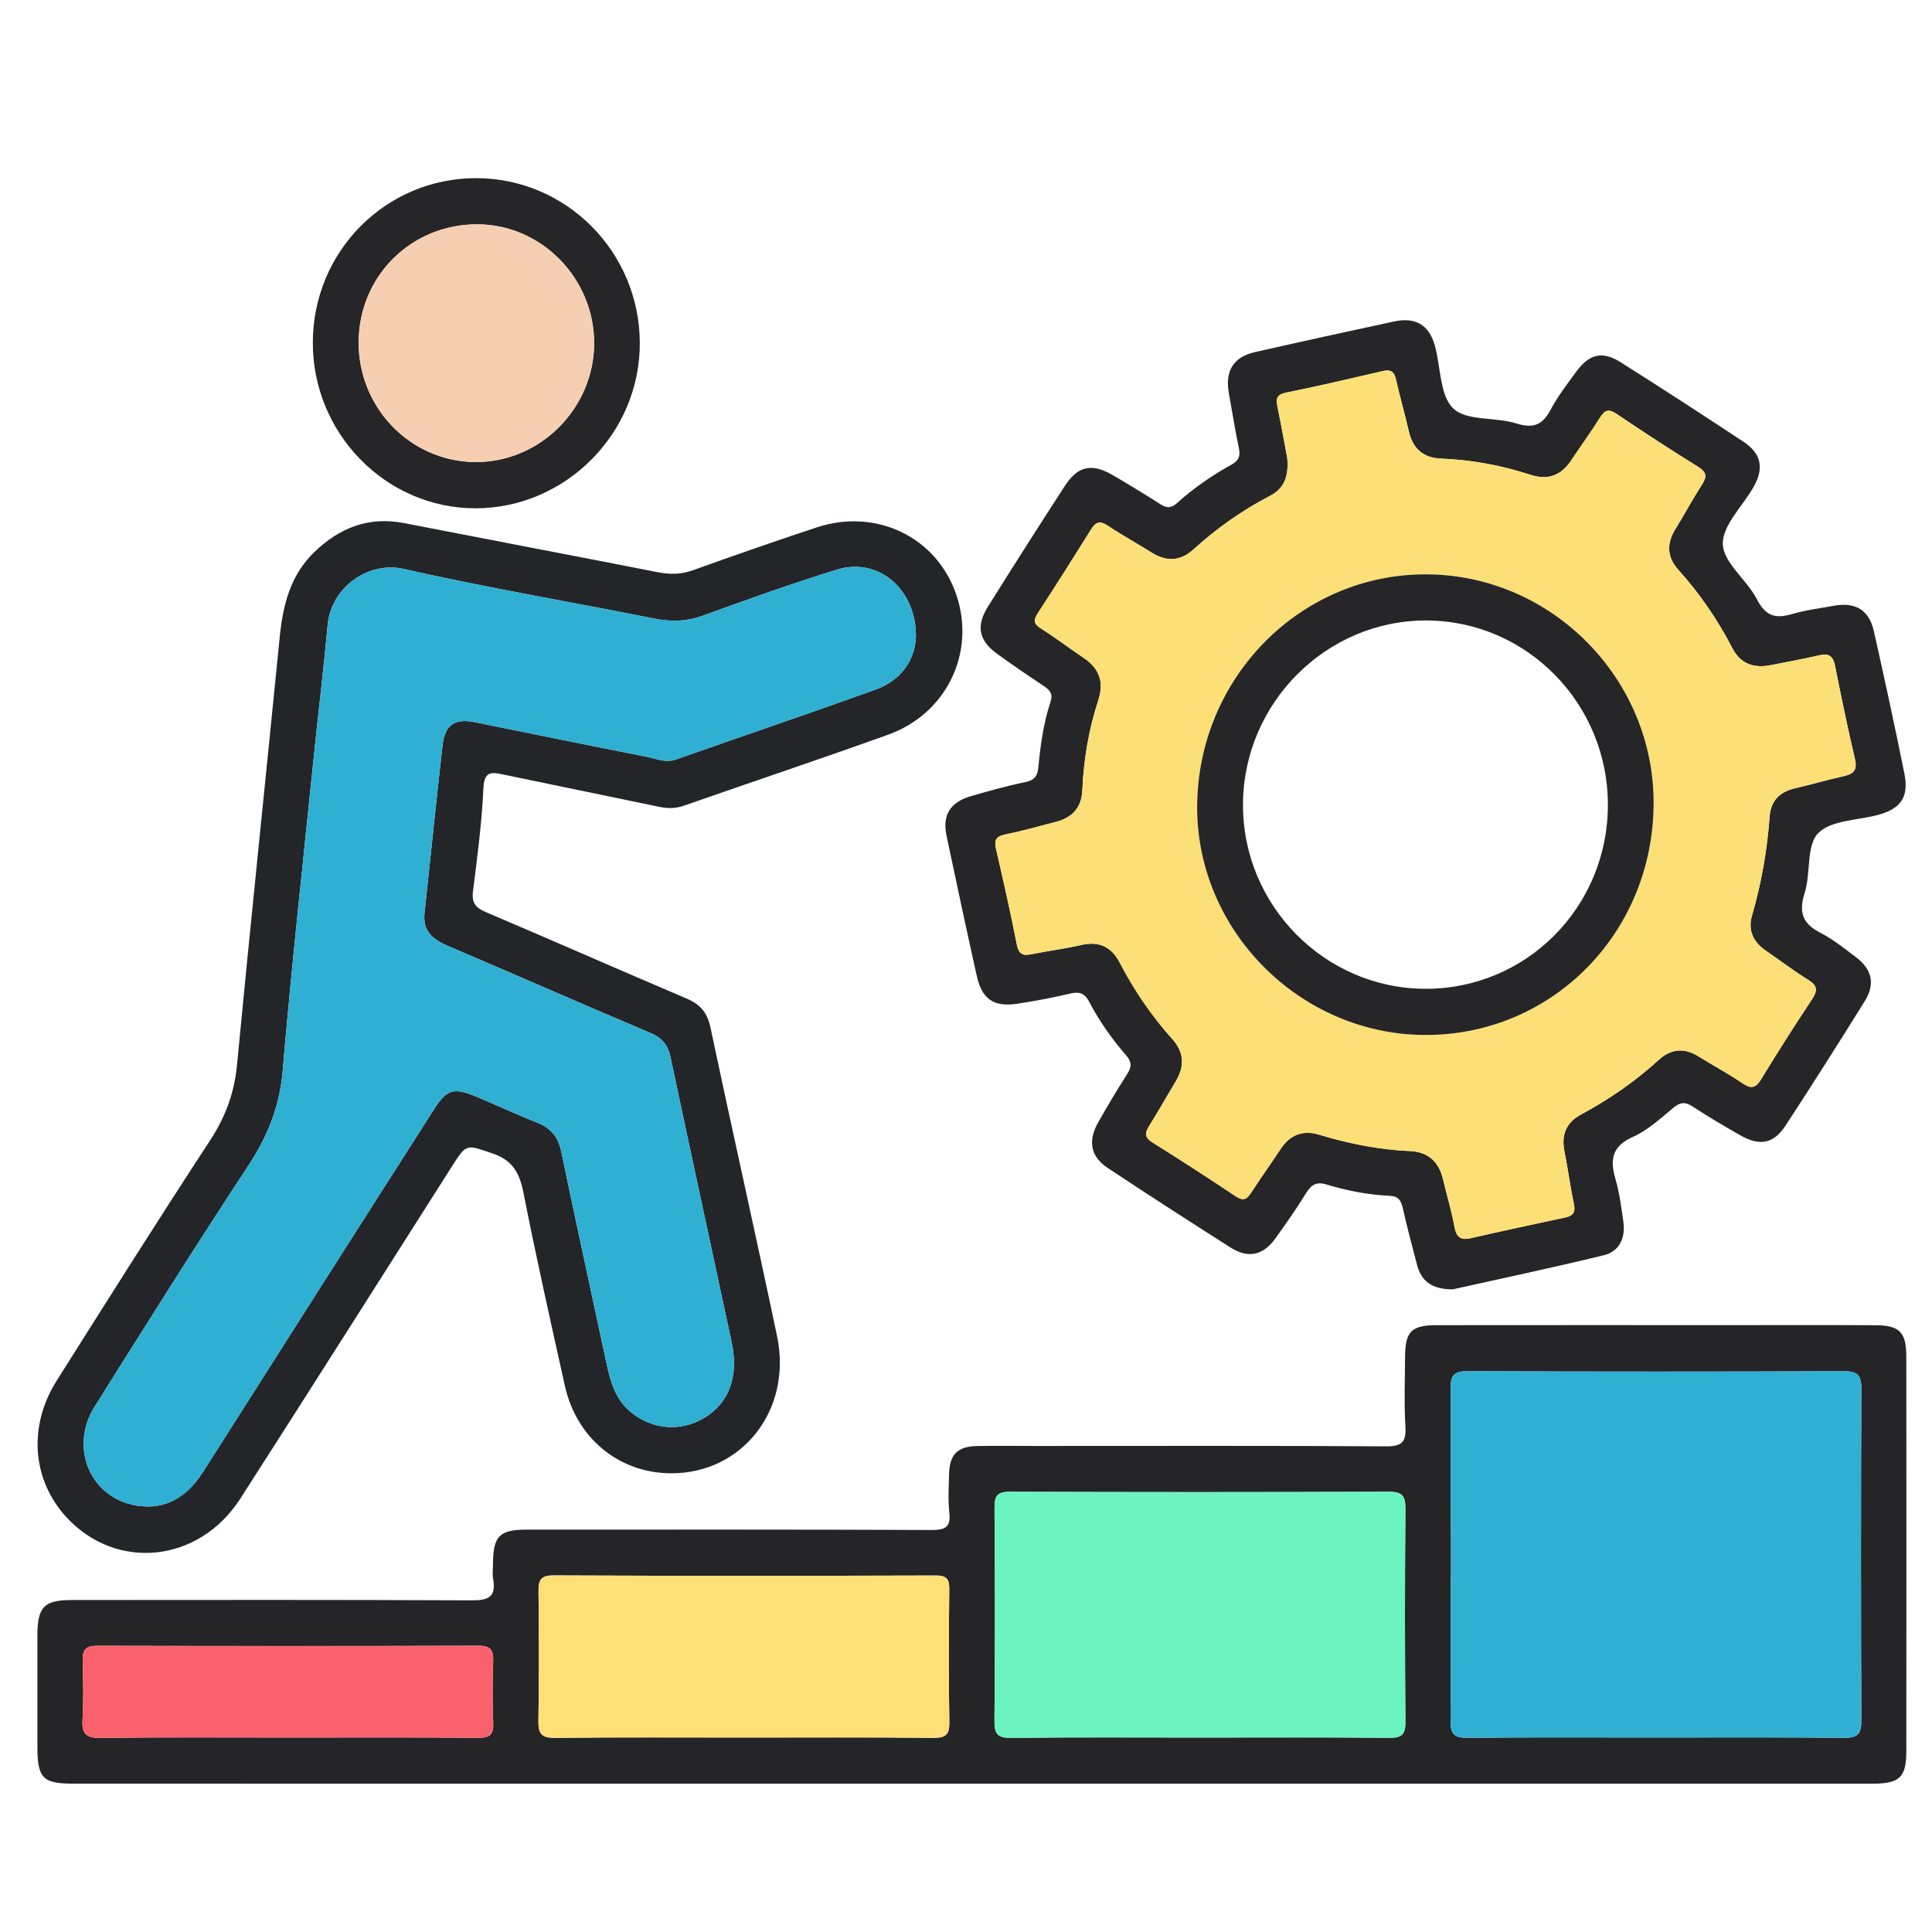 <?xml version="1.0" encoding="UTF-8"?>
<svg xmlns="http://www.w3.org/2000/svg" xmlns:xlink="http://www.w3.org/1999/xlink" version="1.1" id="Layer_1" x="0px" y="0px" width="85px" height="85px" viewBox="0 0 85 85" xml:space="preserve">
<g id="Layer_1_1_" display="none">
	<path display="inline" fill="#030303" d="M42.807,4.472c11.269,0,22.541,0.083,33.808-0.04c4.668-0.05,8.201,3.523,8.171,8.15   c-0.093,14.03-0.03,28.062-0.036,42.092c-0.001,3.911-2.402,6.93-6.115,7.725c-0.722,0.156-1.455,0.145-2.188,0.145   c-6.227,0.003-12.452,0.01-18.68-0.011c-0.635-0.003-0.882,0.114-0.861,0.821c0.055,1.886,0.041,3.774,0.005,5.662   c-0.011,0.575,0.123,0.764,0.731,0.756c2.535-0.035,5.072-0.043,7.606-0.002c2.024,0.033,3.799,0.73,5.179,2.269   c0.86,0.957,1.315,2.081,1.313,3.38c-0.003,1.268,0.003,2.536-0.001,3.805c-0.004,1.284-0.434,1.723-1.721,1.723   c-10.113,0.003-20.229,0-30.343,0c-7.945,0-15.89,0.002-23.835,0c-1.569,0-1.926-0.359-1.928-1.938c0-0.986,0-1.973,0-2.959   c0-3.25,1.911-5.523,5.111-6.137c1.094-0.208,2.189-0.146,3.286-0.152c1.888-0.013,3.776-0.037,5.662,0.014   c0.662,0.021,0.786-0.191,0.773-0.801c-0.04-1.859-0.05-3.722,0.003-5.578c0.021-0.731-0.233-0.865-0.905-0.863   c-6.311,0.023-12.622,0.006-18.933,0.018c-3.29,0.008-5.734-1.385-7.253-4.318c-0.511-0.987-0.75-2.061-0.75-3.174   c-0.003-14.37-0.021-28.738,0.01-43.106c0.009-4.264,3.414-7.468,7.826-7.472C20.098,4.464,31.452,4.472,42.807,4.472z    M74.936,42.17c-1.028,0.671-1.494,1.51-0.854,2.717c0.128,0.24,0.154,0.535,0.217,0.807c0.08,0.351,0.286,0.531,0.649,0.523   c1.06,0.271,2.118,0.547,3.18,0.819c1.106,0.296,2.214,0.595,3.322,0.888c0.353,0.094,0.618,0.137,0.601-0.416   c-0.041-1.316-0.031-2.638-0.002-3.955c0.01-0.432-0.166-0.585-0.546-0.673c-1.116-0.26-2.226-0.543-3.338-0.817   c-0.531-0.146-1.083-0.241-1.589-0.447C75.837,41.315,75.316,41.498,74.936,42.17z M80.848,39.854   c0.037,0.02,0.075,0.039,0.114,0.058c-0.017-0.042-0.034-0.083-0.051-0.125c-0.06-0.124-0.103-0.262-0.183-0.37   c-2.58-3.447-7.889-3.564-10.852-0.207c-0.59,0.668-1.182,0.963-2.061,0.733c-5.573-1.457-11.15-2.902-16.729-4.34   c-0.768-0.198-1.188-0.633-1.341-1.429c-0.646-3.31-3.31-5.64-6.655-5.796c-1.201-0.056-2.37,0.157-3.539,0.887   c1.757,0.452,3.354,0.897,4.968,1.264c0.906,0.206,1.41,0.689,1.625,1.59c0.287,1.202,0.631,2.391,0.98,3.577   c0.182,0.612,0.033,1.105-0.393,1.543c-0.941,0.97-1.887,1.936-2.826,2.907c-0.477,0.493-1.017,0.624-1.689,0.435   c-1.353-0.379-2.715-0.724-4.083-1.045c-0.324-0.076-0.655-0.3-1.094-0.127c0.127,0.184,0.211,0.325,0.315,0.45   c2.805,3.407,7.819,3.493,10.793,0.141c0.645-0.726,1.271-0.942,2.22-0.69c5.403,1.437,10.815,2.847,16.239,4.209   c1.007,0.254,1.539,0.721,1.733,1.756c0.356,1.889,1.433,3.345,3.024,4.401c2.127,1.416,5.152,1.554,6.932,0.337   c-0.248-0.279-0.609-0.269-0.923-0.353c-1.356-0.362-2.718-0.711-4.084-1.038c-0.698-0.168-1.144-0.551-1.333-1.251   c-0.338-1.247-0.7-2.488-1.039-3.735c-0.191-0.706-0.05-1.314,0.503-1.846c0.833-0.799,1.657-1.611,2.425-2.471   c0.641-0.716,1.328-0.907,2.258-0.643C77.672,39.123,79.232,39.597,80.848,39.854z M71.443,52.832   c-0.848-0.587-1.752-0.85-2.815-0.828c-3.257,0.059-6.517,0.061-9.772-0.003c-0.922-0.019-1.551,0.265-2.023,1.006   c-0.657,0.611-1.38,0.72-2.145,0.233c-1.453-0.924-2.764-0.811-4.408-0.139c-1.754,0.717-2.855,1.61-3.25,3.439   c-0.166,0.773-0.735,1.168-1.543,1.168c-1.771,0.002-3.543,0.002-5.315,0c-0.764-0.001-1.273-0.366-1.532-1.085   c-0.114-0.317-0.284-0.62-0.35-0.944c-0.254-1.253-0.949-2.021-2.247-2.209c-0.243-0.035-0.501-0.137-0.697-0.283   c-1.479-1.104-2.923-0.855-4.375,0.054c-0.766,0.479-1.487,0.379-2.144-0.234c-0.472-0.745-1.102-1.046-2.026-1.006   c-1.852,0.08-3.709,0.021-5.564,0.024c-4.58,0.009-9.161,0.021-13.741,0.031c-1.038-0.231-1.361-0.591-1.361-1.595   C6.129,37.644,6.128,24.824,6.136,12.005c0-1.399,0.862-2.254,2.25-2.313C8.583,9.683,8.78,9.688,8.977,9.688   c22.568,0,45.134,0,67.705,0c0.281,0,0.563-0.004,0.844,0.021c1.107,0.103,1.912,0.931,1.99,2.044   c0.02,0.281,0.01,0.563,0.01,0.845c0,7.241,0,14.481,0.007,21.722c0,0.31-0.146,0.677,0.284,0.877   c0.785,0.365,1.439,0.938,2.221,1.531c0-0.281,0-0.44,0-0.6c0-7.974,0.008-15.947-0.004-23.92c-0.004-2.98-2.066-5.029-5.059-5.03   c-22.767-0.006-45.531-0.006-68.295,0C5.654,7.181,3.618,9.25,3.61,12.293c-0.008,3.156-0.002,6.311-0.002,9.467   c0,10.96,0.006,21.92-0.006,32.879c-0.002,1.518,0.449,2.82,1.55,3.873c1.112,1.066,2.479,1.317,3.97,1.316   c22.455-0.014,44.911-0.01,67.366-0.01c0.31,0,0.619-0.004,0.93-0.021c2.211-0.108,4.032-1.612,4.475-3.794   c0.342-1.684,0.078-3.395,0.15-5.234C78.824,53.631,75.311,54.195,71.443,52.832z M74.945,34.031   c0.308,0.015,0.627-0.016,0.922,0.054c0.855,0.204,0.976-0.165,0.972-0.946c-0.034-6.354-0.019-12.709-0.019-19.064   c0-1.797,0-1.797-1.872-1.635c-0.169-0.015-0.335-0.044-0.503-0.044c-21.631-0.002-43.263,0.001-64.895-0.016   c-0.608,0-0.729,0.175-0.728,0.75c0.017,11.802,0.02,23.604-0.006,35.405c-0.001,0.705,0.233,0.802,0.849,0.799   c4.844-0.021,9.689-0.012,14.534-0.012c0.269,0,0.537,0,0.967,0c-0.768-0.805-0.59-1.563-0.155-2.262   c0.853-1.365,0.727-2.57,0.132-4.112c-0.715-1.852-1.674-3.013-3.592-3.436c-0.753-0.166-1.068-0.736-1.059-1.518   c0.021-1.662,0.005-3.323,0.006-4.985c0.001-1.238,0.155-1.615,1.328-1.917c1.692-0.437,2.481-1.452,3.196-3.057   c0.773-1.735,0.805-3.118-0.13-4.655c-0.489-0.804-0.248-1.476,0.405-2.103c1.138-1.091,2.236-2.224,3.353-3.339   c0.917-0.916,1.249-1.059,2.363-0.427c1.477,0.838,2.726,0.743,4.346,0.105c1.782-0.702,2.845-1.629,3.262-3.439   c0.199-0.863,0.836-1.189,1.712-1.175c1.548,0.027,3.098,0.007,4.646,0.007c1.457,0,1.775,0.124,2.166,1.48   c0.442,1.54,1.338,2.305,2.832,2.987c1.822,0.833,3.311,0.928,4.961-0.115c0.65-0.41,1.287-0.222,1.828,0.331   c0.905,0.927,1.825,1.839,2.748,2.75c1.911,1.888,1.873,1.699,0.727,4.084c-0.419,0.874-0.572,1.615,0.011,2.481   c0.37,0.548,0.657,1.205,0.782,1.852c0.205,1.044,0.806,1.515,1.768,1.842c2.661,0.903,2.346,0.848,2.357,3.405   c0.004,0.758-0.247,1.707,0.113,2.224c0.392,0.564,1.433,0.473,2.18,0.703c0.025,0.008,0.053,0.018,0.079,0.028   c0.323,0.131,0.569,0.053,0.825-0.2C70.182,35.062,72.412,34.192,74.945,34.031z M28.872,35.802   c-0.384-7.415,5.85-14.176,13.27-14.392c7.521-0.219,13.526,4.876,14.538,12.356c0.051,0.375,0.184,0.542,0.524,0.628   c1.553,0.393,3.104,0.795,4.653,1.2c0.383,0.1,0.592,0.101,0.604-0.429c0.043-1.681,0.069-1.681-1.526-2.302   c-0.262-0.102-0.518-0.222-0.785-0.305c-0.649-0.203-1.035-0.629-1.196-1.291c-0.392-1.594-1.022-3.091-1.874-4.496   c-0.318-0.524-0.33-1.057-0.063-1.607c0.172-0.354,0.321-0.717,0.481-1.077c0.563-1.26,0.565-1.263-0.406-2.227   c-0.558-0.555-1.046-1.376-1.714-1.571c-0.721-0.211-1.49,0.494-2.225,0.823c-0.687,0.308-1.271,0.292-1.907-0.106   c-1.101-0.689-2.274-1.287-3.54-1.542c-1.326-0.268-2.115-0.93-2.391-2.239c-0.034-0.162-0.146-0.31-0.176-0.472   c-0.168-0.87-0.664-1.171-1.549-1.069c-0.859,0.099-1.88-0.213-2.564,0.152c-0.661,0.354-0.703,1.461-1.011,2.238   c-0.252,0.637-0.655,1.001-1.322,1.157c-0.987,0.23-1.962,0.541-2.853,1.019c-2.883,1.548-1.911,1.406-5.009,0.099   c-0.406-0.171-0.671-0.167-0.946,0.18c-0.173,0.219-0.398,0.397-0.594,0.6c-0.548,0.563-1.422,1.067-1.547,1.714   c-0.124,0.638,0.483,1.436,0.82,2.14c0.334,0.699,0.313,1.323-0.105,1.989c-0.673,1.076-1.271,2.223-1.501,3.464   c-0.261,1.414-1.067,2.091-2.37,2.493c-1.407,0.433-1.39,0.504-1.383,1.952c0.004,0.787-0.25,1.764,0.121,2.307   c0.369,0.541,1.362,0.688,2.107,0.931c0.758,0.247,1.151,0.742,1.317,1.491c0.232,1.047,0.506,2.131,1.123,2.981   c1.118,1.539,1.053,2.987,0.071,4.498c-0.367,0.563-0.319,1.021,0.257,1.407c0.137,0.093,0.237,0.24,0.362,0.354   c0.6,0.545,1.05,1.491,1.784,1.58c0.679,0.082,1.458-0.48,2.158-0.828c0.678-0.338,1.277-0.304,1.906,0.101   c0.806,0.519,1.659,1.056,2.582,1.216c2.109,0.361,3.345,1.505,3.743,3.588c0.078,0.408,0.328,0.521,0.729,0.51   c0.816-0.027,1.639-0.058,2.449,0.006c0.662,0.054,0.958-0.209,1.131-0.813c0.16-0.564,0.438-1.096,0.633-1.65   c0.193-0.556,0.562-0.904,1.122-1.039c1.653-0.396,3.199-1.055,4.654-1.927c0.474-0.282,0.938-0.295,1.451-0.103   c0.853,0.322,1.704,1.193,2.526,0.896c0.791-0.285,1.316-1.265,2.019-1.869c0.511-0.438,0.573-0.812,0.278-1.425   c-0.369-0.772-1.064-1.556-0.85-2.415c0.225-0.895-0.206-0.964-0.798-1.089c-0.304-0.063-0.619-0.103-0.899-0.224   c-0.558-0.242-0.869-0.075-1.246,0.408c-2.629,3.394-6.104,5.32-10.394,5.502C35.58,49.609,29.284,43.768,28.872,35.802z    M42.837,78.238c7.856,0,15.714,0.005,23.572-0.008c0.858-0.002,2.01,0.379,2.493-0.174c0.424-0.483,0.103-1.607,0.137-2.447   c0.041-0.998-0.413-1.729-1.189-2.289c-0.901-0.65-1.928-0.862-3.025-0.862c-14.672,0.005-29.345,0.004-44.017,0.004   c-0.226,0-0.451-0.002-0.675,0.017c-2.325,0.191-3.51,1.459-3.51,3.748c0,0.338,0.051,0.687-0.01,1.012   c-0.168,0.904,0.253,1.021,1.05,1.019C26.053,78.229,34.445,78.238,42.837,78.238z M42.756,69.755   c3.547,0,7.096-0.009,10.645,0.011c0.548,0.002,0.801-0.092,0.787-0.729c-0.043-1.913-0.039-3.83-0.004-5.743   c0.012-0.62-0.238-0.761-0.791-0.76c-7.098,0.01-14.192,0.011-21.29-0.004c-0.522,0-0.676,0.166-0.669,0.679   c0.025,1.942,0.036,3.886-0.005,5.828c-0.012,0.616,0.199,0.735,0.767,0.731C35.717,69.743,39.237,69.755,42.756,69.755z    M51.479,42.481c-0.918-0.495-1.564-0.34-2.375,0.355c-5.365,4.607-13.638,2.094-15.63-4.689c-0.187-0.637-0.344-1.272,0.176-1.829   c0.523-0.561,1.155-0.438,1.806-0.269c2.121,0.552,4.249,1.08,6.369,1.632c0.311,0.081,0.543,0.148,0.837-0.112   c1.762-1.557,1.749-1.543,1.166-3.745c-0.151-0.574-0.442-0.801-0.995-0.934c-2.103-0.508-4.196-1.057-6.287-1.612   c-1.507-0.4-1.809-1.489-0.745-2.606c4.949-5.192,13.729-3.345,16.173,3.403c0.074,0.211,0.139,0.427,0.207,0.641   c0.246,0.746,0.992,0.717,1.473,0.663c0.434-0.049,0.105-0.634,0.017-0.957c-1.271-4.605-5.249-7.93-9.894-8.291   c-4.81-0.374-9.317,2.3-11.229,6.659c-1.946,4.435-0.879,9.558,2.675,12.853C39.92,48.001,47.711,47.467,51.479,42.481z    M60.552,49.271c2.269,0,4.388,0,6.589,0c-0.58-0.953-1.072-1.862-1.317-2.875c-0.068-0.282-0.271-0.342-0.482-0.396   c-1.711-0.445-3.426-0.873-5.133-1.327c-0.515-0.136-0.563,0.084-0.403,0.468c0.283,0.672,0.577,1.338,0.896,1.994   C61.05,47.855,61.2,48.557,60.552,49.271z"></path>
	<path display="inline" fill="#D7EBFD" d="M74.945,34.031c-2.533,0.161-4.766,1.03-6.59,2.832c-0.256,0.253-0.502,0.332-0.824,0.2   c-0.026-0.011-0.053-0.02-0.079-0.028c-0.747-0.23-1.788-0.139-2.181-0.703c-0.359-0.518-0.108-1.466-0.112-2.224   c-0.013-2.558,0.304-2.502-2.357-3.405c-0.962-0.327-1.563-0.798-1.768-1.842c-0.125-0.647-0.412-1.304-0.782-1.852   c-0.583-0.867-0.43-1.607-0.011-2.481c1.147-2.385,1.186-2.196-0.728-4.084c-0.922-0.91-1.842-1.823-2.746-2.75   c-0.543-0.553-1.179-0.741-1.828-0.331c-1.651,1.042-3.14,0.947-4.961,0.115c-1.494-0.682-2.391-1.447-2.834-2.987   c-0.39-1.356-0.707-1.479-2.164-1.48c-1.551,0-3.1,0.021-4.647-0.007c-0.876-0.015-1.513,0.312-1.712,1.175   c-0.417,1.81-1.48,2.737-3.262,3.439c-1.62,0.638-2.869,0.733-4.346-0.105c-1.115-0.632-1.446-0.489-2.363,0.427   c-1.116,1.115-2.214,2.248-3.353,3.339c-0.653,0.627-0.895,1.298-0.405,2.103c0.935,1.538,0.903,2.92,0.13,4.655   c-0.714,1.604-1.503,2.62-3.196,3.057c-1.173,0.303-1.327,0.679-1.328,1.917c-0.001,1.662,0.014,3.324-0.006,4.985   c-0.009,0.782,0.305,1.352,1.059,1.518c1.918,0.422,2.877,1.584,3.592,3.436c0.595,1.542,0.721,2.747-0.132,4.112   c-0.435,0.697-0.613,1.457,0.155,2.262c-0.43,0-0.698,0-0.967,0c-4.844,0-9.689-0.012-14.534,0.012   c-0.616,0.003-0.85-0.094-0.849-0.799C8.843,36.733,8.84,24.931,8.823,13.129c0-0.575,0.12-0.75,0.728-0.75   c21.631,0.017,43.264,0.014,64.895,0.016c0.168,0,0.334,0.029,0.503,0.044C74.947,19.637,74.945,26.834,74.945,34.031z"></path>
	<path display="inline" fill="#E8EBED" d="M28.825,53.007c0.657,0.613,1.378,0.714,2.144,0.234c1.452-0.909,2.897-1.157,4.375-0.054   c0.196,0.146,0.455,0.248,0.697,0.283c1.298,0.188,1.993,0.956,2.247,2.209c0.065,0.324,0.236,0.627,0.35,0.944   c0.259,0.719,0.768,1.084,1.532,1.085c1.771,0.002,3.543,0.002,5.314,0c0.809,0,1.379-0.395,1.545-1.168   c0.394-1.829,1.494-2.723,3.248-3.439c1.646-0.672,2.957-0.785,4.408,0.139c0.766,0.484,1.487,0.378,2.146-0.233   c4.573,0.004,9.146,0.007,13.721,0.015c0.315,0,0.614-0.035,0.892-0.188c3.867,1.364,7.382,0.799,10.6-2.062   c-0.072,1.842,0.189,3.552-0.15,5.234c-0.441,2.182-2.264,3.686-4.475,3.794c-0.311,0.017-0.62,0.021-0.93,0.021   c-22.455,0-44.911-0.004-67.366,0.01c-1.49,0.001-2.858-0.25-3.97-1.316c-1.101-1.054-1.552-2.357-1.55-3.873   C3.615,43.68,3.608,32.72,3.608,21.76c0-3.156-0.006-6.311,0.002-9.467C3.618,9.25,5.654,7.181,8.678,7.18   c22.765-0.006,45.53-0.006,68.294,0c2.992,0,5.055,2.05,5.06,5.03c0.012,7.974,0.004,15.947,0.004,23.92c0,0.159,0,0.318,0,0.6   c-0.78-0.593-1.435-1.166-2.22-1.531c-0.432-0.2-0.285-0.567-0.285-0.877c-0.008-7.241-0.006-14.481-0.006-21.722   c0-0.282,0.009-0.564-0.012-0.845c-0.076-1.114-0.882-1.942-1.988-2.044c-0.28-0.026-0.563-0.021-0.846-0.021   c-22.568-0.001-45.136-0.001-67.704,0c-0.197,0-0.395-0.005-0.592,0.003c-1.388,0.059-2.249,0.914-2.25,2.313   C6.128,24.824,6.129,37.644,6.133,50.463c0,1.004,0.324,1.362,1.361,1.596c-0.106,0.771,0.311,0.967,0.993,0.965   C15.267,53.011,22.046,53.011,28.825,53.007z"></path>
	<path display="inline" fill="#FBDD75" d="M28.872,35.802c0.413,7.966,6.708,13.808,14.671,13.474   c4.289-0.18,7.766-2.107,10.395-5.5c0.375-0.484,0.688-0.651,1.246-0.409c0.279,0.12,0.596,0.161,0.898,0.224   c0.592,0.125,1.021,0.194,0.798,1.09c-0.216,0.858,0.479,1.641,0.851,2.414c0.295,0.613,0.23,0.985-0.279,1.426   c-0.701,0.604-1.227,1.584-2.02,1.869c-0.822,0.295-1.674-0.576-2.525-0.897c-0.514-0.192-0.979-0.181-1.451,0.103   c-1.455,0.872-3.001,1.53-4.654,1.928c-0.563,0.135-0.929,0.482-1.121,1.037c-0.195,0.557-0.474,1.086-0.634,1.651   c-0.173,0.604-0.469,0.866-1.131,0.813c-0.812-0.063-1.633-0.035-2.449-0.008c-0.4,0.014-0.651-0.101-0.729-0.509   c-0.398-2.083-1.634-3.226-3.743-3.588c-0.923-0.16-1.776-0.696-2.582-1.216c-0.629-0.403-1.228-0.438-1.906-0.102   c-0.7,0.349-1.479,0.91-2.158,0.83c-0.734-0.09-1.184-1.035-1.784-1.58c-0.125-0.113-0.225-0.262-0.362-0.354   c-0.576-0.386-0.625-0.843-0.257-1.407c0.982-1.511,1.046-2.959-0.071-4.498c-0.617-0.851-0.891-1.934-1.123-2.981   c-0.166-0.749-0.559-1.244-1.317-1.491c-0.745-0.243-1.738-0.39-2.107-0.931c-0.371-0.543-0.116-1.521-0.121-2.307   c-0.007-1.448-0.024-1.519,1.383-1.952c1.303-0.402,2.109-1.079,2.37-2.493c0.23-1.242,0.828-2.389,1.501-3.464   c0.418-0.666,0.44-1.29,0.105-1.989c-0.337-0.704-0.944-1.502-0.82-2.14c0.125-0.647,0.999-1.151,1.547-1.714   c0.196-0.202,0.421-0.38,0.594-0.6c0.275-0.347,0.54-0.351,0.946-0.18c3.098,1.307,2.126,1.449,5.009-0.099   c0.891-0.478,1.866-0.789,2.853-1.019c0.667-0.155,1.07-0.52,1.322-1.157c0.308-0.777,0.35-1.885,1.011-2.238   c0.684-0.366,1.705-0.054,2.564-0.152c0.886-0.102,1.38,0.2,1.55,1.069c0.029,0.163,0.141,0.31,0.174,0.472   c0.275,1.309,1.064,1.971,2.392,2.239c1.265,0.255,2.44,0.853,3.54,1.542c0.636,0.398,1.222,0.414,1.906,0.106   c0.733-0.329,1.505-1.034,2.226-0.823c0.668,0.195,1.156,1.016,1.714,1.571c0.973,0.964,0.969,0.967,0.406,2.227   c-0.16,0.359-0.311,0.723-0.482,1.077c-0.268,0.551-0.256,1.083,0.063,1.607c0.851,1.404,1.481,2.901,1.874,4.496   c0.16,0.662,0.547,1.087,1.197,1.291c0.268,0.083,0.522,0.203,0.785,0.305c1.596,0.622,1.568,0.621,1.525,2.302   c-0.014,0.53-0.223,0.529-0.605,0.429c-1.549-0.404-3.101-0.807-4.652-1.2c-0.342-0.086-0.475-0.253-0.525-0.628   c-1.011-7.48-7.016-12.575-14.537-12.356C34.722,21.625,28.488,28.387,28.872,35.802z"></path>
	<path display="inline" fill="#EBEEF0" d="M42.837,78.238c-8.393,0-16.785-0.012-25.177,0.018c-0.797,0.002-1.218-0.113-1.05-1.018   c0.061-0.326,0.01-0.674,0.01-1.012c0-2.289,1.186-3.558,3.51-3.748c0.224-0.02,0.45-0.018,0.675-0.018   c14.672,0,29.345,0.001,44.017-0.004c1.099,0,2.123,0.212,3.025,0.863c0.776,0.56,1.23,1.289,1.189,2.287   c-0.034,0.841,0.287,1.965-0.137,2.447c-0.483,0.553-1.635,0.172-2.493,0.174C58.552,78.243,50.693,78.238,42.837,78.238z"></path>
	<path display="inline" fill="#817481" d="M80.846,39.855c-1.611-0.258-3.174-0.732-4.738-1.177   c-0.93-0.264-1.616-0.073-2.258,0.643c-0.768,0.86-1.592,1.672-2.425,2.471c-0.553,0.531-0.694,1.14-0.503,1.845   c0.339,1.248,0.701,2.489,1.039,3.736c0.189,0.7,0.635,1.083,1.333,1.251c1.366,0.327,2.728,0.676,4.084,1.038   c0.313,0.084,0.675,0.072,0.923,0.352c-1.779,1.219-4.805,1.08-6.932-0.336c-1.594-1.058-2.668-2.514-3.023-4.4   c-0.195-1.036-0.729-1.504-1.734-1.756c-5.424-1.364-10.836-2.773-16.239-4.21c-0.947-0.252-1.575-0.036-2.22,0.69   c-2.975,3.351-7.988,3.267-10.793-0.141c-0.104-0.125-0.188-0.266-0.315-0.45c0.438-0.173,0.77,0.052,1.094,0.127   c1.368,0.321,2.731,0.666,4.083,1.045c0.673,0.189,1.212,0.058,1.689-0.435c0.939-0.971,1.885-1.937,2.826-2.907   c0.426-0.438,0.572-0.932,0.393-1.543c-0.352-1.186-0.693-2.375-0.98-3.577c-0.215-0.901-0.719-1.385-1.625-1.59   c-1.614-0.367-3.21-0.812-4.968-1.264c1.169-0.73,2.338-0.943,3.539-0.887c3.346,0.157,6.012,2.487,6.655,5.796   c0.153,0.795,0.573,1.23,1.341,1.429c5.577,1.438,11.154,2.883,16.729,4.34c0.879,0.23,1.471-0.064,2.061-0.733   c2.963-3.358,8.271-3.24,10.852,0.207c0.08,0.108,0.123,0.246,0.183,0.37C80.891,39.81,80.867,39.832,80.846,39.855z"></path>
	<path display="inline" fill="#A499A4" d="M42.756,69.755c-3.52,0-7.04-0.012-10.56,0.013c-0.568,0.004-0.779-0.115-0.767-0.73   c0.041-1.941,0.03-3.887,0.005-5.828c-0.006-0.514,0.147-0.68,0.669-0.678c7.096,0.014,14.192,0.013,21.29,0.003   c0.553-0.001,0.803,0.14,0.791,0.76c-0.035,1.913-0.039,3.83,0.004,5.743c0.014,0.638-0.239,0.73-0.787,0.729   C49.854,69.746,46.305,69.755,42.756,69.755z"></path>
	<path display="inline" fill="#E7E9EB" d="M51.479,42.481c-3.768,4.985-11.559,5.52-16.257,1.162   c-3.554-3.295-4.621-8.417-2.675-12.854c1.912-4.359,6.421-7.033,11.229-6.659c4.645,0.361,8.623,3.686,9.894,8.291   c0.09,0.322,0.417,0.908-0.017,0.957c-0.479,0.054-1.227,0.083-1.473-0.663c-0.068-0.213-0.133-0.43-0.207-0.641   c-2.443-6.748-11.225-8.595-16.173-3.403c-1.064,1.117-0.762,2.207,0.745,2.606c2.091,0.555,4.184,1.104,6.287,1.612   c0.552,0.133,0.843,0.36,0.995,0.934c0.583,2.202,0.596,2.188-1.166,3.745c-0.294,0.26-0.526,0.193-0.837,0.112   c-2.121-0.553-4.248-1.081-6.369-1.632c-0.65-0.169-1.283-0.292-1.806,0.269c-0.52,0.556-0.363,1.191-0.176,1.829   c1.993,6.784,10.265,9.297,15.63,4.689C49.913,42.141,50.561,41.986,51.479,42.481z"></path>
	<path display="inline" fill="#C3E1FE" d="M74.945,34.031c0-7.197,0.002-14.394,0.003-21.591c1.872-0.162,1.872-0.162,1.872,1.635   c0,6.355-0.016,12.71,0.019,19.064c0.004,0.781-0.114,1.149-0.972,0.946C75.572,34.015,75.253,34.046,74.945,34.031z"></path>
	<path display="inline" fill="#D4E8FA" d="M60.552,49.271c0.648-0.715,0.498-1.416,0.147-2.138   c-0.318-0.655-0.612-1.323-0.896-1.995c-0.16-0.383-0.109-0.603,0.403-0.467c1.707,0.454,3.422,0.883,5.133,1.327   c0.212,0.056,0.414,0.114,0.481,0.397c0.246,1.012,0.738,1.922,1.318,2.875C64.939,49.271,62.82,49.271,60.552,49.271z"></path>
	<path display="inline" fill="#D2E4F3" d="M28.825,53.007c-6.779,0.004-13.559,0.004-20.338,0.017   c-0.683,0.002-1.099-0.194-0.993-0.965c4.58-0.012,9.161-0.023,13.741-0.033c1.855-0.004,3.712,0.057,5.564-0.023   C27.724,51.961,28.353,52.262,28.825,53.007z"></path>
	<path display="inline" fill="#E6E9EC" d="M78.164,42.063c1.111,0.274,2.223,0.557,3.338,0.817c0.38,0.088,0.557,0.242,0.546,0.673   c-0.03,1.317-0.039,2.639,0.002,3.955c0.019,0.553-0.248,0.51-0.601,0.416c-1.108-0.293-2.215-0.592-3.322-0.888   C78.141,45.379,78.15,43.721,78.164,42.063z"></path>
	<path display="inline" fill="#C2DFFB" d="M78.164,42.063c-0.014,1.658-0.023,3.315-0.037,4.974c-1.061-0.273-2.12-0.547-3.18-0.819   c-0.004-1.35-0.008-2.698-0.012-4.047c0.381-0.673,0.9-0.855,1.64-0.554C77.081,41.822,77.633,41.918,78.164,42.063z"></path>
	<path display="inline" fill="#D2E4F3" d="M71.443,52.832c-0.277,0.154-0.576,0.189-0.893,0.188   c-4.574-0.008-9.146-0.01-13.721-0.014c0.473-0.742,1.102-1.023,2.023-1.006c3.256,0.063,6.517,0.063,9.772,0.003   C69.691,51.982,70.598,52.245,71.443,52.832z"></path>
	<path display="inline" fill="#D3E6F8" d="M74.936,42.17c0.004,1.35,0.008,2.698,0.013,4.047c-0.363,0.008-0.569-0.174-0.649-0.523   c-0.063-0.271-0.089-0.565-0.217-0.807C73.441,43.682,73.906,42.841,74.936,42.17z"></path>
	<path display="inline" fill="#817481" d="M80.911,39.788c0.017,0.042,0.034,0.083,0.051,0.125c-0.039-0.02-0.077-0.039-0.114-0.058   C80.867,39.832,80.891,39.81,80.911,39.788z"></path>
</g>
<path fill-rule="evenodd" clip-rule="evenodd" fill="#252427" d="M42.731,78.474c-13.165,0-26.331,0-39.497-0.001  c-1.357,0-1.586-0.234-1.588-1.63c-0.002-1.633-0.003-3.266,0-4.897c0.003-1.253,0.294-1.551,1.524-1.552  c5.858-0.003,11.716-0.014,17.573,0.015c0.725,0.003,1.098-0.131,0.953-0.938c-0.039-0.218-0.007-0.449-0.006-0.674  c0.006-1.21,0.285-1.498,1.466-1.499c5.941-0.001,11.882-0.009,17.824,0.015c0.604,0.002,0.859-0.113,0.786-0.771  c-0.061-0.557-0.023-1.126-0.01-1.688c0.019-0.86,0.369-1.218,1.231-1.234c0.863-0.018,1.729-0.004,2.593-0.004  c5.134,0,10.266-0.016,15.398,0.017c0.706,0.005,0.897-0.191,0.854-0.886c-0.062-1.009-0.019-2.025-0.015-3.039  c0.005-1.119,0.271-1.403,1.375-1.405c4.325-0.006,8.649-0.002,12.972-0.002c2.119,0,4.239-0.007,6.36,0.004  c1.045,0.006,1.343,0.307,1.345,1.368c0.006,5.8,0.006,11.598,0,17.396c-0.002,1.129-0.304,1.405-1.475,1.405  C69.175,78.474,55.953,78.474,42.731,78.474z M72.773,76.442c2.789,0,5.579-0.015,8.369,0.014c0.589,0.006,0.751-0.172,0.749-0.759  c-0.021-4.871-0.021-9.741,0-14.611c0.002-0.598-0.187-0.758-0.764-0.756c-5.523,0.02-11.048,0.021-16.571-0.002  c-0.604-0.003-0.739,0.195-0.737,0.77c0.021,4.871,0.023,9.742-0.002,14.612c-0.003,0.602,0.176,0.752,0.754,0.746  C67.306,76.427,70.039,76.442,72.773,76.442z M52.766,76.444c2.786,0,5.574-0.015,8.362,0.012c0.542,0.006,0.708-0.145,0.704-0.703  c-0.026-3.121-0.028-6.245,0-9.367c0.006-0.588-0.154-0.758-0.744-0.755c-5.546,0.021-11.094,0.021-16.642,0.001  c-0.555-0.003-0.698,0.162-0.692,0.709c0.024,3.122,0.026,6.245-0.002,9.367c-0.005,0.586,0.139,0.757,0.732,0.751  C47.244,76.426,50.005,76.444,52.766,76.444z M32.71,76.444c2.788,0,5.576-0.015,8.363,0.013c0.547,0.005,0.702-0.146,0.693-0.699  c-0.033-1.94-0.026-3.882-0.003-5.823c0.007-0.471-0.115-0.62-0.6-0.619c-5.604,0.017-11.208,0.021-16.81-0.004  c-0.603-0.002-0.666,0.244-0.661,0.743c0.022,1.885,0.032,3.771-0.005,5.654c-0.011,0.593,0.158,0.755,0.743,0.749  C27.19,76.428,29.95,76.444,32.71,76.444z M12.688,76.444c2.785,0,5.57-0.013,8.354,0.012c0.514,0.005,0.681-0.144,0.658-0.664  c-0.039-0.897-0.032-1.799-0.002-2.697c0.017-0.49-0.104-0.691-0.642-0.689c-5.597,0.017-11.194,0.015-16.792,0.002  c-0.476-0.001-0.64,0.165-0.627,0.635c0.023,0.871,0.044,1.745-0.006,2.612c-0.036,0.626,0.148,0.814,0.786,0.807  C7.174,76.424,9.931,76.444,12.688,76.444z"></path>
<path fill-rule="evenodd" clip-rule="evenodd" fill="#242528" d="M29.5,64.819c-2.276-0.018-4.138-1.547-4.65-3.857  c-0.627-2.824-1.261-5.647-1.82-8.485c-0.173-0.877-0.479-1.437-1.376-1.736c-1.14-0.38-1.116-0.453-1.771,0.575  c-3.101,4.873-6.188,9.754-9.308,14.614c-1.82,2.836-5.464,3.205-7.658,0.815c-1.503-1.637-1.689-3.994-0.424-6  c2.229-3.533,4.456-7.068,6.744-10.562c0.681-1.04,1.073-2.096,1.191-3.337c0.598-6.272,1.257-12.539,1.878-18.81  c0.139-1.405,0.463-2.718,1.513-3.737c1.111-1.077,2.4-1.589,3.962-1.284c3.718,0.725,7.44,1.43,11.158,2.16  c0.536,0.105,1.027,0.101,1.55-0.087c1.807-0.65,3.622-1.283,5.446-1.885c2.63-0.867,5.298,0.442,6.147,2.988  c0.846,2.528-0.436,5.207-3,6.129c-2.986,1.074-5.998,2.079-8.993,3.127c-0.362,0.126-0.708,0.129-1.067,0.054  c-2.292-0.473-4.583-0.947-6.873-1.424c-0.498-0.104-0.845-0.178-0.881,0.594c-0.069,1.515-0.266,3.026-0.458,4.532  c-0.065,0.517,0.107,0.732,0.564,0.926c2.948,1.252,5.878,2.548,8.826,3.8c0.596,0.253,0.916,0.61,1.055,1.269  c0.959,4.533,1.981,9.054,2.932,13.588C34.868,62.031,32.651,64.843,29.5,64.819z M40.297,28.023  c0.016-2.134-1.676-3.51-3.452-2.967c-1.997,0.61-3.964,1.323-5.93,2.033c-0.711,0.257-1.388,0.273-2.119,0.127  c-3.687-0.732-7.396-1.363-11.062-2.189c-1.493-0.336-3.164,0.782-3.318,2.466c-0.176,1.931-0.413,3.856-0.61,5.786  c-0.47,4.615-0.978,9.225-1.371,13.847c-0.134,1.576-0.674,2.887-1.528,4.185c-2.298,3.491-4.52,7.031-6.742,10.572  c-1.134,1.808-0.188,4.031,1.85,4.357c1.3,0.207,2.237-0.408,2.934-1.506c3.367-5.306,6.747-10.604,10.126-15.901  c0.581-0.911,0.884-1.004,1.872-0.589c0.9,0.378,1.786,0.793,2.692,1.152c0.601,0.24,0.921,0.628,1.057,1.281  c0.648,3.134,1.338,6.261,2.007,9.39c0.167,0.782,0.401,1.52,1.047,2.057c0.917,0.764,2.173,0.88,3.201,0.277  c1.123-0.658,1.564-1.829,1.234-3.37c-0.891-4.174-1.802-8.343-2.684-12.52c-0.117-0.552-0.377-0.852-0.895-1.071  c-2.98-1.258-5.941-2.561-8.917-3.83c-0.654-0.279-1.097-0.648-1.012-1.439c0.267-2.459,0.512-4.92,0.793-7.378  c0.105-0.918,0.533-1.198,1.436-1.017c2.511,0.505,5.02,1.028,7.534,1.516c0.422,0.082,0.837,0.287,1.305,0.121  c2.918-1.028,5.848-2.021,8.758-3.067C39.674,29.928,40.253,29.014,40.297,28.023z"></path>
<path fill-rule="evenodd" clip-rule="evenodd" fill="#262527" d="M63.907,56.727c-0.946-0.005-1.39-0.389-1.571-1.107  c-0.205-0.815-0.435-1.627-0.614-2.449c-0.078-0.348-0.183-0.541-0.579-0.56c-0.949-0.044-1.881-0.226-2.789-0.5  c-0.424-0.128-0.654,0.002-0.88,0.364c-0.429,0.69-0.891,1.361-1.368,2.019c-0.537,0.74-1.192,0.883-1.965,0.393  c-1.815-1.151-3.622-2.32-5.414-3.508c-0.74-0.49-0.873-1.178-0.421-1.981c0.413-0.732,0.844-1.456,1.297-2.164  c0.197-0.311,0.185-0.525-0.062-0.808c-0.626-0.72-1.177-1.501-1.62-2.35c-0.187-0.357-0.412-0.459-0.803-0.37  c-0.786,0.181-1.581,0.34-2.381,0.457c-1.016,0.149-1.534-0.208-1.759-1.213c-0.459-2.054-0.899-4.114-1.333-6.175  c-0.195-0.925,0.161-1.49,1.102-1.757c0.777-0.22,1.555-0.446,2.344-0.604c0.409-0.082,0.555-0.257,0.593-0.655  c0.09-0.98,0.231-1.956,0.537-2.896c0.113-0.348-0.041-0.509-0.298-0.681c-0.698-0.465-1.394-0.936-2.069-1.429  c-0.786-0.572-0.919-1.212-0.399-2.046c1.115-1.784,2.246-3.557,3.389-5.321c0.583-0.898,1.195-1.022,2.138-0.468  c0.699,0.41,1.391,0.83,2.073,1.267c0.275,0.177,0.469,0.181,0.727-0.05c0.729-0.657,1.534-1.216,2.392-1.688  c0.331-0.181,0.407-0.381,0.331-0.742c-0.169-0.796-0.295-1.602-0.439-2.404c-0.177-0.975,0.193-1.592,1.146-1.809  c2.037-0.463,4.077-0.909,6.12-1.348c0.941-0.202,1.538,0.146,1.794,1.054c0.265,0.946,0.211,2.197,0.81,2.771  c0.587,0.565,1.843,0.369,2.761,0.657c0.749,0.236,1.162,0.086,1.524-0.6c0.313-0.592,0.731-1.129,1.128-1.673  c0.564-0.777,1.148-0.923,1.944-0.42c1.819,1.148,3.623,2.318,5.417,3.505c0.772,0.512,0.908,1.15,0.455,1.961  c-0.478,0.857-1.391,1.707-1.368,2.539c0.022,0.819,1.06,1.571,1.501,2.431c0.372,0.724,0.801,0.864,1.521,0.653  c0.611-0.179,1.253-0.26,1.884-0.374c0.935-0.167,1.531,0.195,1.74,1.123c0.468,2.083,0.919,4.168,1.342,6.261  c0.205,1.022-0.146,1.54-1.136,1.814c-0.91,0.253-2.091,0.228-2.659,0.813c-0.527,0.542-0.316,1.758-0.592,2.625  c-0.269,0.85-0.1,1.346,0.681,1.749c0.566,0.292,1.077,0.701,1.589,1.09c0.696,0.531,0.84,1.175,0.375,1.921  c-1.138,1.833-2.297,3.655-3.477,5.464c-0.532,0.819-1.144,0.932-2.009,0.435c-0.703-0.402-1.404-0.809-2.08-1.256  c-0.337-0.223-0.556-0.199-0.866,0.059c-0.559,0.464-1.115,0.979-1.762,1.269c-0.912,0.407-1.03,0.981-0.779,1.847  c0.181,0.616,0.262,1.266,0.353,1.905c0.097,0.702-0.183,1.293-0.856,1.457C68.291,55.779,66.001,56.26,63.907,56.727z   M56.634,20.157c0.085,0.968-0.25,1.395-0.782,1.671c-1.223,0.635-2.334,1.427-3.355,2.352c-0.578,0.524-1.189,0.533-1.838,0.126  c-0.639-0.4-1.301-0.764-1.928-1.182c-0.342-0.229-0.524-0.158-0.729,0.169c-0.771,1.238-1.553,2.47-2.347,3.692  c-0.191,0.296-0.186,0.458,0.132,0.659c0.639,0.402,1.239,0.862,1.865,1.282c0.691,0.462,0.94,1.043,0.669,1.877  c-0.421,1.287-0.645,2.618-0.704,3.973c-0.032,0.752-0.437,1.191-1.134,1.375c-0.753,0.199-1.507,0.408-2.269,0.566  c-0.408,0.084-0.479,0.258-0.392,0.643c0.325,1.395,0.639,2.792,0.914,4.198c0.082,0.413,0.251,0.501,0.623,0.427  c0.736-0.147,1.486-0.243,2.218-0.411c0.768-0.176,1.32,0.078,1.675,0.758c0.637,1.228,1.407,2.36,2.329,3.387  c0.52,0.579,0.542,1.199,0.147,1.856c-0.391,0.649-0.762,1.311-1.163,1.951c-0.199,0.314-0.224,0.511,0.138,0.736  c1.231,0.769,2.451,1.561,3.659,2.367c0.309,0.204,0.474,0.168,0.669-0.135c0.427-0.66,0.887-1.297,1.319-1.952  c0.409-0.621,0.979-0.831,1.668-0.625c1.313,0.395,2.646,0.667,4.02,0.725c0.803,0.034,1.275,0.479,1.456,1.264  c0.16,0.684,0.366,1.357,0.492,2.047c0.085,0.455,0.247,0.63,0.722,0.521c1.385-0.319,2.774-0.612,4.163-0.912  c0.325-0.069,0.455-0.213,0.376-0.583c-0.165-0.769-0.26-1.553-0.417-2.322c-0.15-0.735,0.081-1.275,0.728-1.623  c1.235-0.665,2.382-1.455,3.421-2.404c0.547-0.499,1.133-0.538,1.762-0.146c0.639,0.398,1.309,0.755,1.93,1.18  c0.406,0.276,0.595,0.179,0.832-0.214c0.715-1.175,1.455-2.334,2.214-3.478c0.258-0.387,0.257-0.607-0.164-0.865  c-0.641-0.394-1.243-0.856-1.864-1.282c-0.547-0.374-0.796-0.896-0.611-1.53c0.419-1.437,0.671-2.897,0.781-4.389  c0.05-0.668,0.437-1.063,1.087-1.217c0.73-0.173,1.456-0.38,2.186-0.546c0.427-0.097,0.591-0.27,0.479-0.746  c-0.321-1.367-0.604-2.743-0.88-4.12c-0.086-0.428-0.285-0.542-0.698-0.445c-0.704,0.166-1.419,0.29-2.129,0.431  c-0.736,0.145-1.325-0.047-1.689-0.751c-0.648-1.254-1.439-2.405-2.382-3.453c-0.494-0.548-0.515-1.147-0.124-1.779  c0.399-0.643,0.755-1.313,1.166-1.948c0.233-0.359,0.22-0.557-0.169-0.798c-1.212-0.75-2.405-1.531-3.587-2.326  c-0.34-0.228-0.511-0.176-0.721,0.158c-0.401,0.642-0.848,1.254-1.269,1.884c-0.445,0.667-1.013,0.893-1.8,0.637  c-1.275-0.415-2.589-0.659-3.935-0.712c-0.766-0.03-1.232-0.427-1.408-1.192c-0.176-0.766-0.396-1.522-0.568-2.289  c-0.078-0.354-0.236-0.449-0.581-0.369c-1.41,0.328-2.822,0.66-4.24,0.945c-0.428,0.086-0.47,0.27-0.392,0.634  C56.382,18.757,56.531,19.615,56.634,20.157z"></path>
<path fill-rule="evenodd" clip-rule="evenodd" fill="#262528" d="M13.763,15.063c0.012-4.01,3.212-7.228,7.187-7.225  c3.961,0.003,7.179,3.237,7.199,7.237c0.02,3.988-3.272,7.297-7.25,7.288C16.968,22.354,13.753,19.064,13.763,15.063z   M15.779,15.062c-0.009,2.875,2.271,5.229,5.1,5.266c2.852,0.037,5.247-2.336,5.261-5.211c0.013-2.857-2.31-5.236-5.124-5.248  C18.096,9.857,15.788,12.146,15.779,15.062z"></path>
<path fill-rule="evenodd" clip-rule="evenodd" fill="#2FB0D2" d="M72.773,76.442c-2.734,0-5.468-0.016-8.202,0.014  c-0.578,0.006-0.757-0.145-0.754-0.746c0.025-4.87,0.023-9.741,0.002-14.612c-0.002-0.574,0.134-0.772,0.737-0.77  c5.523,0.023,11.048,0.021,16.571,0.002c0.577-0.002,0.766,0.158,0.764,0.756c-0.021,4.87-0.021,9.74,0,14.611  c0.002,0.587-0.16,0.765-0.749,0.759C78.353,76.428,75.563,76.442,72.773,76.442z"></path>
<path fill-rule="evenodd" clip-rule="evenodd" fill="#6BF3C0" d="M52.766,76.444c-2.761,0-5.521-0.019-8.281,0.015  c-0.594,0.006-0.737-0.165-0.732-0.751c0.028-3.122,0.026-6.245,0.002-9.367c-0.006-0.547,0.138-0.712,0.692-0.709  c5.548,0.02,11.096,0.021,16.642-0.001c0.59-0.003,0.75,0.167,0.744,0.755c-0.028,3.122-0.026,6.246,0,9.367  c0.004,0.559-0.162,0.709-0.704,0.703C58.34,76.43,55.552,76.444,52.766,76.444z"></path>
<path fill-rule="evenodd" clip-rule="evenodd" fill="#FEE076" d="M32.71,76.444c-2.76,0-5.521-0.017-8.279,0.014  c-0.585,0.006-0.754-0.156-0.743-0.749c0.037-1.884,0.027-3.77,0.005-5.654c-0.005-0.499,0.058-0.745,0.661-0.743  c5.603,0.024,11.207,0.021,16.81,0.004c0.485-0.001,0.606,0.148,0.6,0.619c-0.023,1.941-0.03,3.883,0.003,5.823  c0.009,0.553-0.146,0.704-0.693,0.699C38.287,76.43,35.498,76.444,32.71,76.444z"></path>
<path fill-rule="evenodd" clip-rule="evenodd" fill="#F9626D" d="M12.688,76.444c-2.757,0-5.514-0.021-8.271,0.017  c-0.638,0.008-0.822-0.181-0.786-0.807c0.051-0.867,0.03-1.741,0.006-2.612c-0.013-0.47,0.151-0.636,0.627-0.635  c5.597,0.013,11.195,0.015,16.792-0.002c0.538-0.002,0.659,0.199,0.642,0.689c-0.03,0.898-0.037,1.8,0.002,2.697  c0.023,0.521-0.144,0.669-0.658,0.664C18.258,76.432,15.473,76.444,12.688,76.444z"></path>
<path fill-rule="evenodd" clip-rule="evenodd" fill="#2FAFD2" d="M40.297,28.023c-0.044,0.99-0.623,1.904-1.793,2.324  c-2.91,1.046-5.84,2.039-8.758,3.067c-0.468,0.166-0.882-0.04-1.305-0.121c-2.515-0.487-5.023-1.011-7.534-1.516  c-0.903-0.182-1.33,0.098-1.436,1.017c-0.281,2.458-0.527,4.919-0.793,7.378c-0.085,0.791,0.357,1.161,1.012,1.439  c2.976,1.269,5.937,2.572,8.917,3.83c0.518,0.22,0.778,0.52,0.895,1.071c0.882,4.177,1.793,8.346,2.684,12.52  c0.33,1.541-0.111,2.712-1.234,3.37c-1.028,0.603-2.284,0.486-3.201-0.277c-0.646-0.537-0.88-1.274-1.047-2.057  c-0.669-3.129-1.359-6.256-2.007-9.39c-0.135-0.653-0.456-1.041-1.057-1.281c-0.906-0.359-1.792-0.774-2.692-1.152  c-0.988-0.415-1.291-0.322-1.872,0.589c-3.38,5.298-6.759,10.596-10.126,15.901c-0.696,1.098-1.634,1.713-2.934,1.506  c-2.038-0.326-2.984-2.55-1.85-4.357c2.222-3.541,4.444-7.081,6.742-10.572c0.854-1.298,1.394-2.608,1.528-4.185  c0.393-4.622,0.9-9.232,1.371-13.847c0.197-1.929,0.434-3.854,0.61-5.786c0.154-1.684,1.826-2.802,3.318-2.466  c3.666,0.826,7.375,1.457,11.062,2.189c0.731,0.146,1.408,0.129,2.119-0.127c1.965-0.71,3.933-1.423,5.93-2.033  C38.621,24.513,40.313,25.889,40.297,28.023z"></path>
<path fill-rule="evenodd" clip-rule="evenodd" fill="#FCDF76" d="M56.634,20.157c-0.103-0.542-0.252-1.4-0.43-2.252  c-0.078-0.365-0.036-0.548,0.392-0.634c1.418-0.286,2.83-0.617,4.24-0.945c0.345-0.08,0.503,0.015,0.581,0.369  c0.173,0.767,0.393,1.522,0.568,2.289c0.176,0.766,0.643,1.162,1.408,1.192c1.346,0.053,2.659,0.297,3.935,0.712  c0.787,0.256,1.354,0.031,1.8-0.637c0.421-0.63,0.867-1.243,1.269-1.884c0.21-0.334,0.381-0.386,0.721-0.158  c1.182,0.795,2.375,1.576,3.587,2.326c0.389,0.241,0.402,0.439,0.169,0.798c-0.411,0.635-0.767,1.305-1.166,1.948  c-0.391,0.632-0.37,1.231,0.124,1.779c0.942,1.048,1.733,2.199,2.382,3.453c0.364,0.705,0.953,0.896,1.689,0.751  c0.71-0.141,1.425-0.265,2.129-0.431c0.413-0.097,0.612,0.017,0.698,0.445c0.276,1.377,0.559,2.753,0.88,4.12  c0.112,0.476-0.052,0.649-0.479,0.746c-0.729,0.167-1.455,0.374-2.186,0.546c-0.65,0.154-1.037,0.549-1.087,1.217  c-0.11,1.492-0.362,2.952-0.781,4.389c-0.185,0.634,0.064,1.156,0.611,1.53c0.621,0.426,1.224,0.889,1.864,1.282  c0.421,0.258,0.422,0.479,0.164,0.865c-0.759,1.144-1.499,2.303-2.214,3.478c-0.237,0.393-0.426,0.49-0.832,0.214  c-0.621-0.425-1.291-0.781-1.93-1.18c-0.629-0.393-1.215-0.354-1.762,0.146c-1.039,0.949-2.186,1.739-3.421,2.404  c-0.646,0.348-0.878,0.888-0.728,1.623c0.157,0.77,0.252,1.554,0.417,2.322c0.079,0.37-0.051,0.514-0.376,0.583  c-1.389,0.3-2.778,0.593-4.163,0.912c-0.475,0.109-0.637-0.065-0.722-0.521c-0.126-0.689-0.332-1.363-0.492-2.047  c-0.181-0.785-0.653-1.229-1.456-1.264c-1.373-0.058-2.706-0.33-4.02-0.725c-0.689-0.206-1.259,0.004-1.668,0.625  c-0.433,0.655-0.893,1.292-1.319,1.952c-0.195,0.303-0.36,0.339-0.669,0.135c-1.208-0.807-2.428-1.599-3.659-2.367  c-0.361-0.226-0.337-0.422-0.138-0.736c0.401-0.641,0.772-1.302,1.163-1.951c0.395-0.657,0.372-1.277-0.147-1.856  c-0.922-1.026-1.692-2.159-2.329-3.387c-0.354-0.68-0.907-0.935-1.675-0.758c-0.731,0.168-1.481,0.264-2.218,0.411  c-0.372,0.074-0.541-0.014-0.623-0.427c-0.275-1.406-0.589-2.804-0.914-4.198c-0.088-0.385-0.017-0.559,0.392-0.643  c0.762-0.158,1.516-0.367,2.269-0.566c0.697-0.184,1.102-0.623,1.134-1.375c0.06-1.355,0.283-2.687,0.704-3.973  c0.271-0.834,0.022-1.415-0.669-1.877c-0.626-0.419-1.227-0.879-1.865-1.282c-0.317-0.201-0.323-0.363-0.132-0.659  c0.794-1.223,1.576-2.455,2.347-3.692c0.204-0.327,0.387-0.398,0.729-0.169c0.627,0.418,1.289,0.782,1.928,1.182  c0.648,0.406,1.26,0.397,1.838-0.126c1.021-0.925,2.133-1.717,3.355-2.352C56.384,21.552,56.719,21.125,56.634,20.157z   M72.752,35.397c0.043-5.516-4.467-10.095-9.973-10.128c-5.548-0.034-10.071,4.527-10.109,10.197  c-0.034,5.446,4.487,10.017,9.965,10.068C68.229,45.586,72.707,41.1,72.752,35.397z"></path>
<path fill-rule="evenodd" clip-rule="evenodd" fill="#F6CEB2" d="M15.779,15.062c0.009-2.917,2.317-5.205,5.236-5.193  c2.814,0.012,5.137,2.391,5.124,5.248c-0.014,2.875-2.409,5.248-5.261,5.211C18.049,20.291,15.77,17.937,15.779,15.062z"></path>
<path fill-rule="evenodd" clip-rule="evenodd" fill="#262527" d="M72.752,35.397c-0.045,5.702-4.522,10.188-10.117,10.137  c-5.478-0.052-9.999-4.623-9.965-10.068c0.038-5.669,4.562-10.231,10.109-10.197C68.285,25.303,72.795,29.882,72.752,35.397z   M70.74,35.435c0.015-4.477-3.57-8.126-7.989-8.137c-4.405-0.01-8.045,3.636-8.065,8.083c-0.02,4.449,3.59,8.107,8.015,8.122  C67.144,43.518,70.727,39.922,70.74,35.435z"></path>
</svg>
